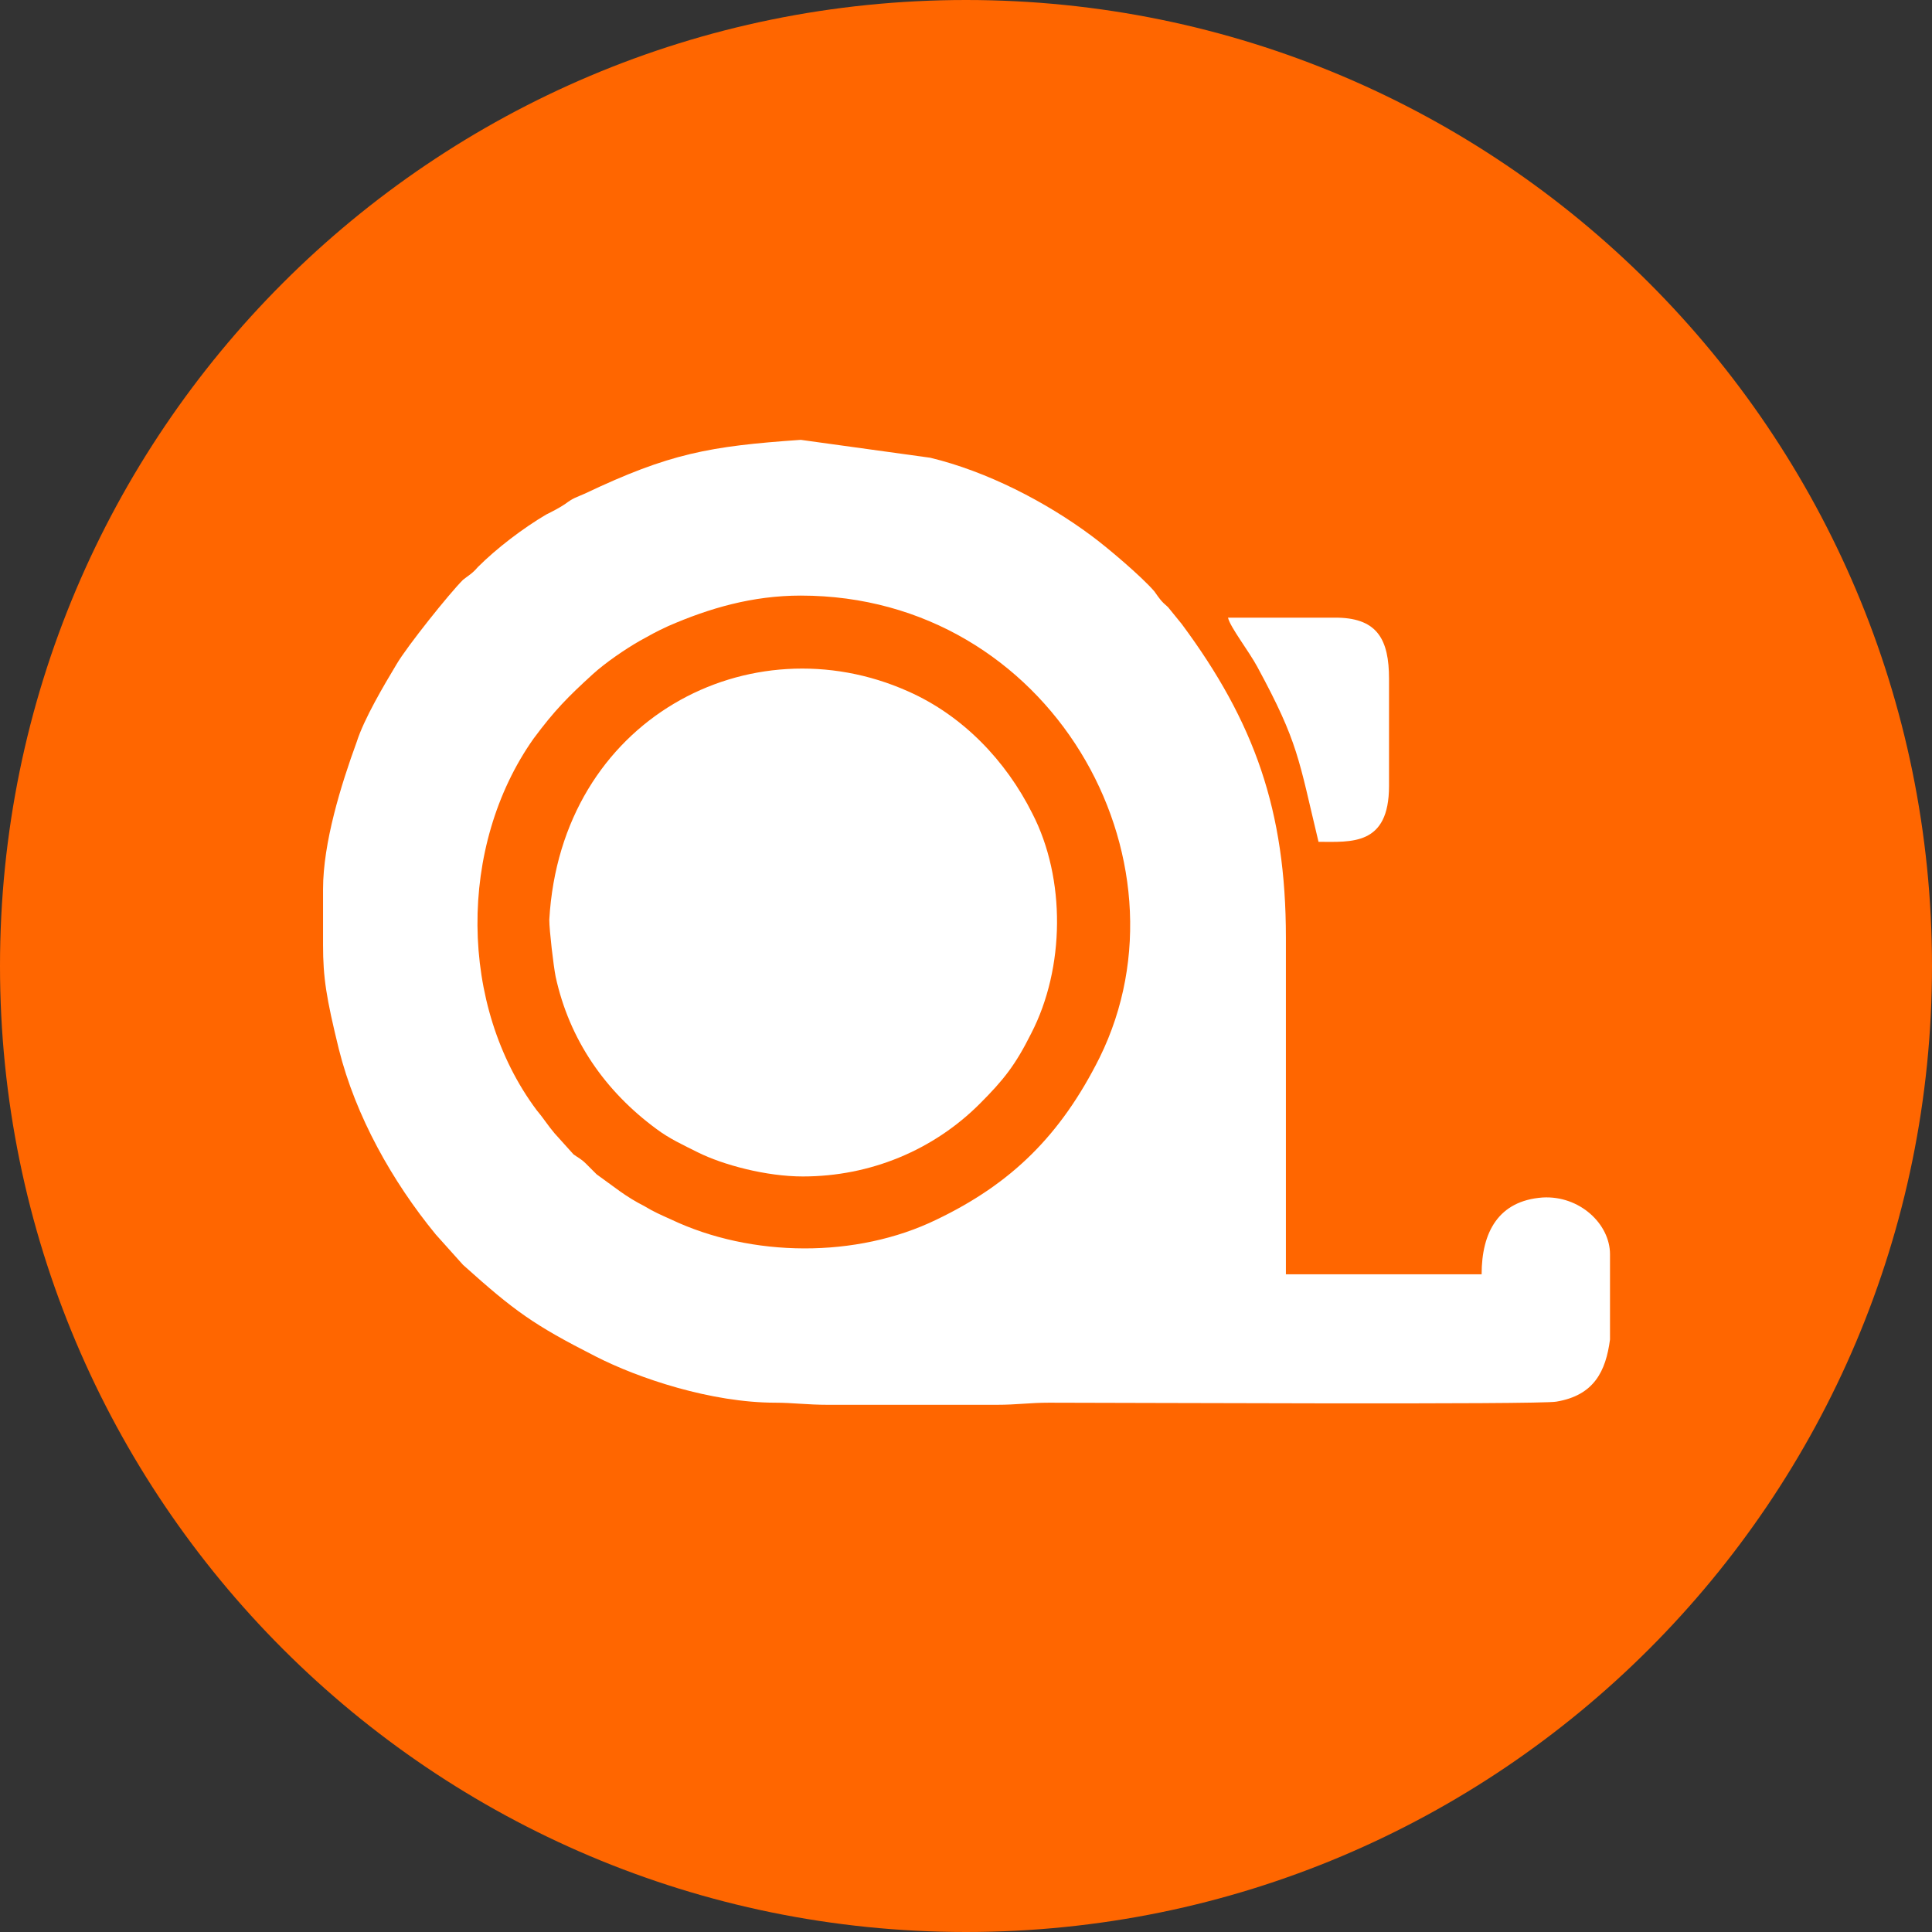 <svg xmlns="http://www.w3.org/2000/svg" xml:space="preserve" width="100" height="100" style="shape-rendering:geometricPrecision;text-rendering:geometricPrecision;image-rendering:optimizeQuality;fill-rule:evenodd;clip-rule:evenodd" viewBox="0 0 1836 1836"><rect x="0" y="0" width="1836" height="1836" fill="#333333" stroke="none"/><defs><clipPath id="id0"><path d="M918 0c507 0 918 411 918 918s-411 918-918 918S0 1425 0 918 411 0 918 0"/></clipPath><style>.fil1{fill:#fff}</style></defs><g id="Слой_x0020_1"><path d="M918 0c507 0 918 411 918 918s-411 918-918 918S0 1425 0 918 411 0 918 0" style="fill:#f60"/><g style="clip-path:url(#id0)"><g id="_2096125797072"><path id="1" class="fil1" d="M761 566c237 0 377 250 284 439-37 74-84 120-155 154-76 37-176 36-252 0-11-5-16-7-26-13-8-4-16-9-23-14s-15-11-22-16l-10-10c-5-5-8-6-12-9l-18-20c-6-7-11-15-17-22-74-99-75-251-3-353 20-27 33-40 56-61 12-11 31-24 45-32 11-6 14-8 27-14 39-17 80-29 126-29m769 626v81c-4 30-15 53-51 59-16 3-410 1-482 1-19 0-30 2-50 2H787c-20 0-34-2-50-2-61 0-130-23-171-44-59-30-77-43-126-87l-26-29c-41-50-76-112-92-176-12-49-15-68-15-99v-53c0-44 17-99 32-140 7-22 26-54 38-74 10-17 50-67 63-80 5-4 9-6 14-12 18-18 43-37 65-50 6-3 12-6 18-10 8-6 10-6 19-10 80-38 118-45 205-51l123 17c54 13 110 42 153 74 15 11 48 39 60 53 5 7 6 9 13 15 5 6 8 10 13 16 69 93 99 177 99 298v320h186c0-40 16-70 58-73 35-2 64 25 64 54"/><path class="fil1" d="M763 1118c64 0 124-25 168-69 23-23 34-37 49-67 32-62 33-147 1-209-25-50-66-93-118-116-150-67-330 26-341 217 0 10 4 44 6 54 13 60 47 109 96 145 12 9 25 15 39 22 24 12 65 23 100 23m490-318c31 0 67 4 67-53V645c0-37-11-57-48-58h-105c2 9 20 32 28 47 39 72 39 87 58 166"/></g></g><path d="M918 0c507 0 918 411 918 918s-411 918-918 918S0 1425 0 918 411 0 918 0" style="fill:none"/></g></svg>